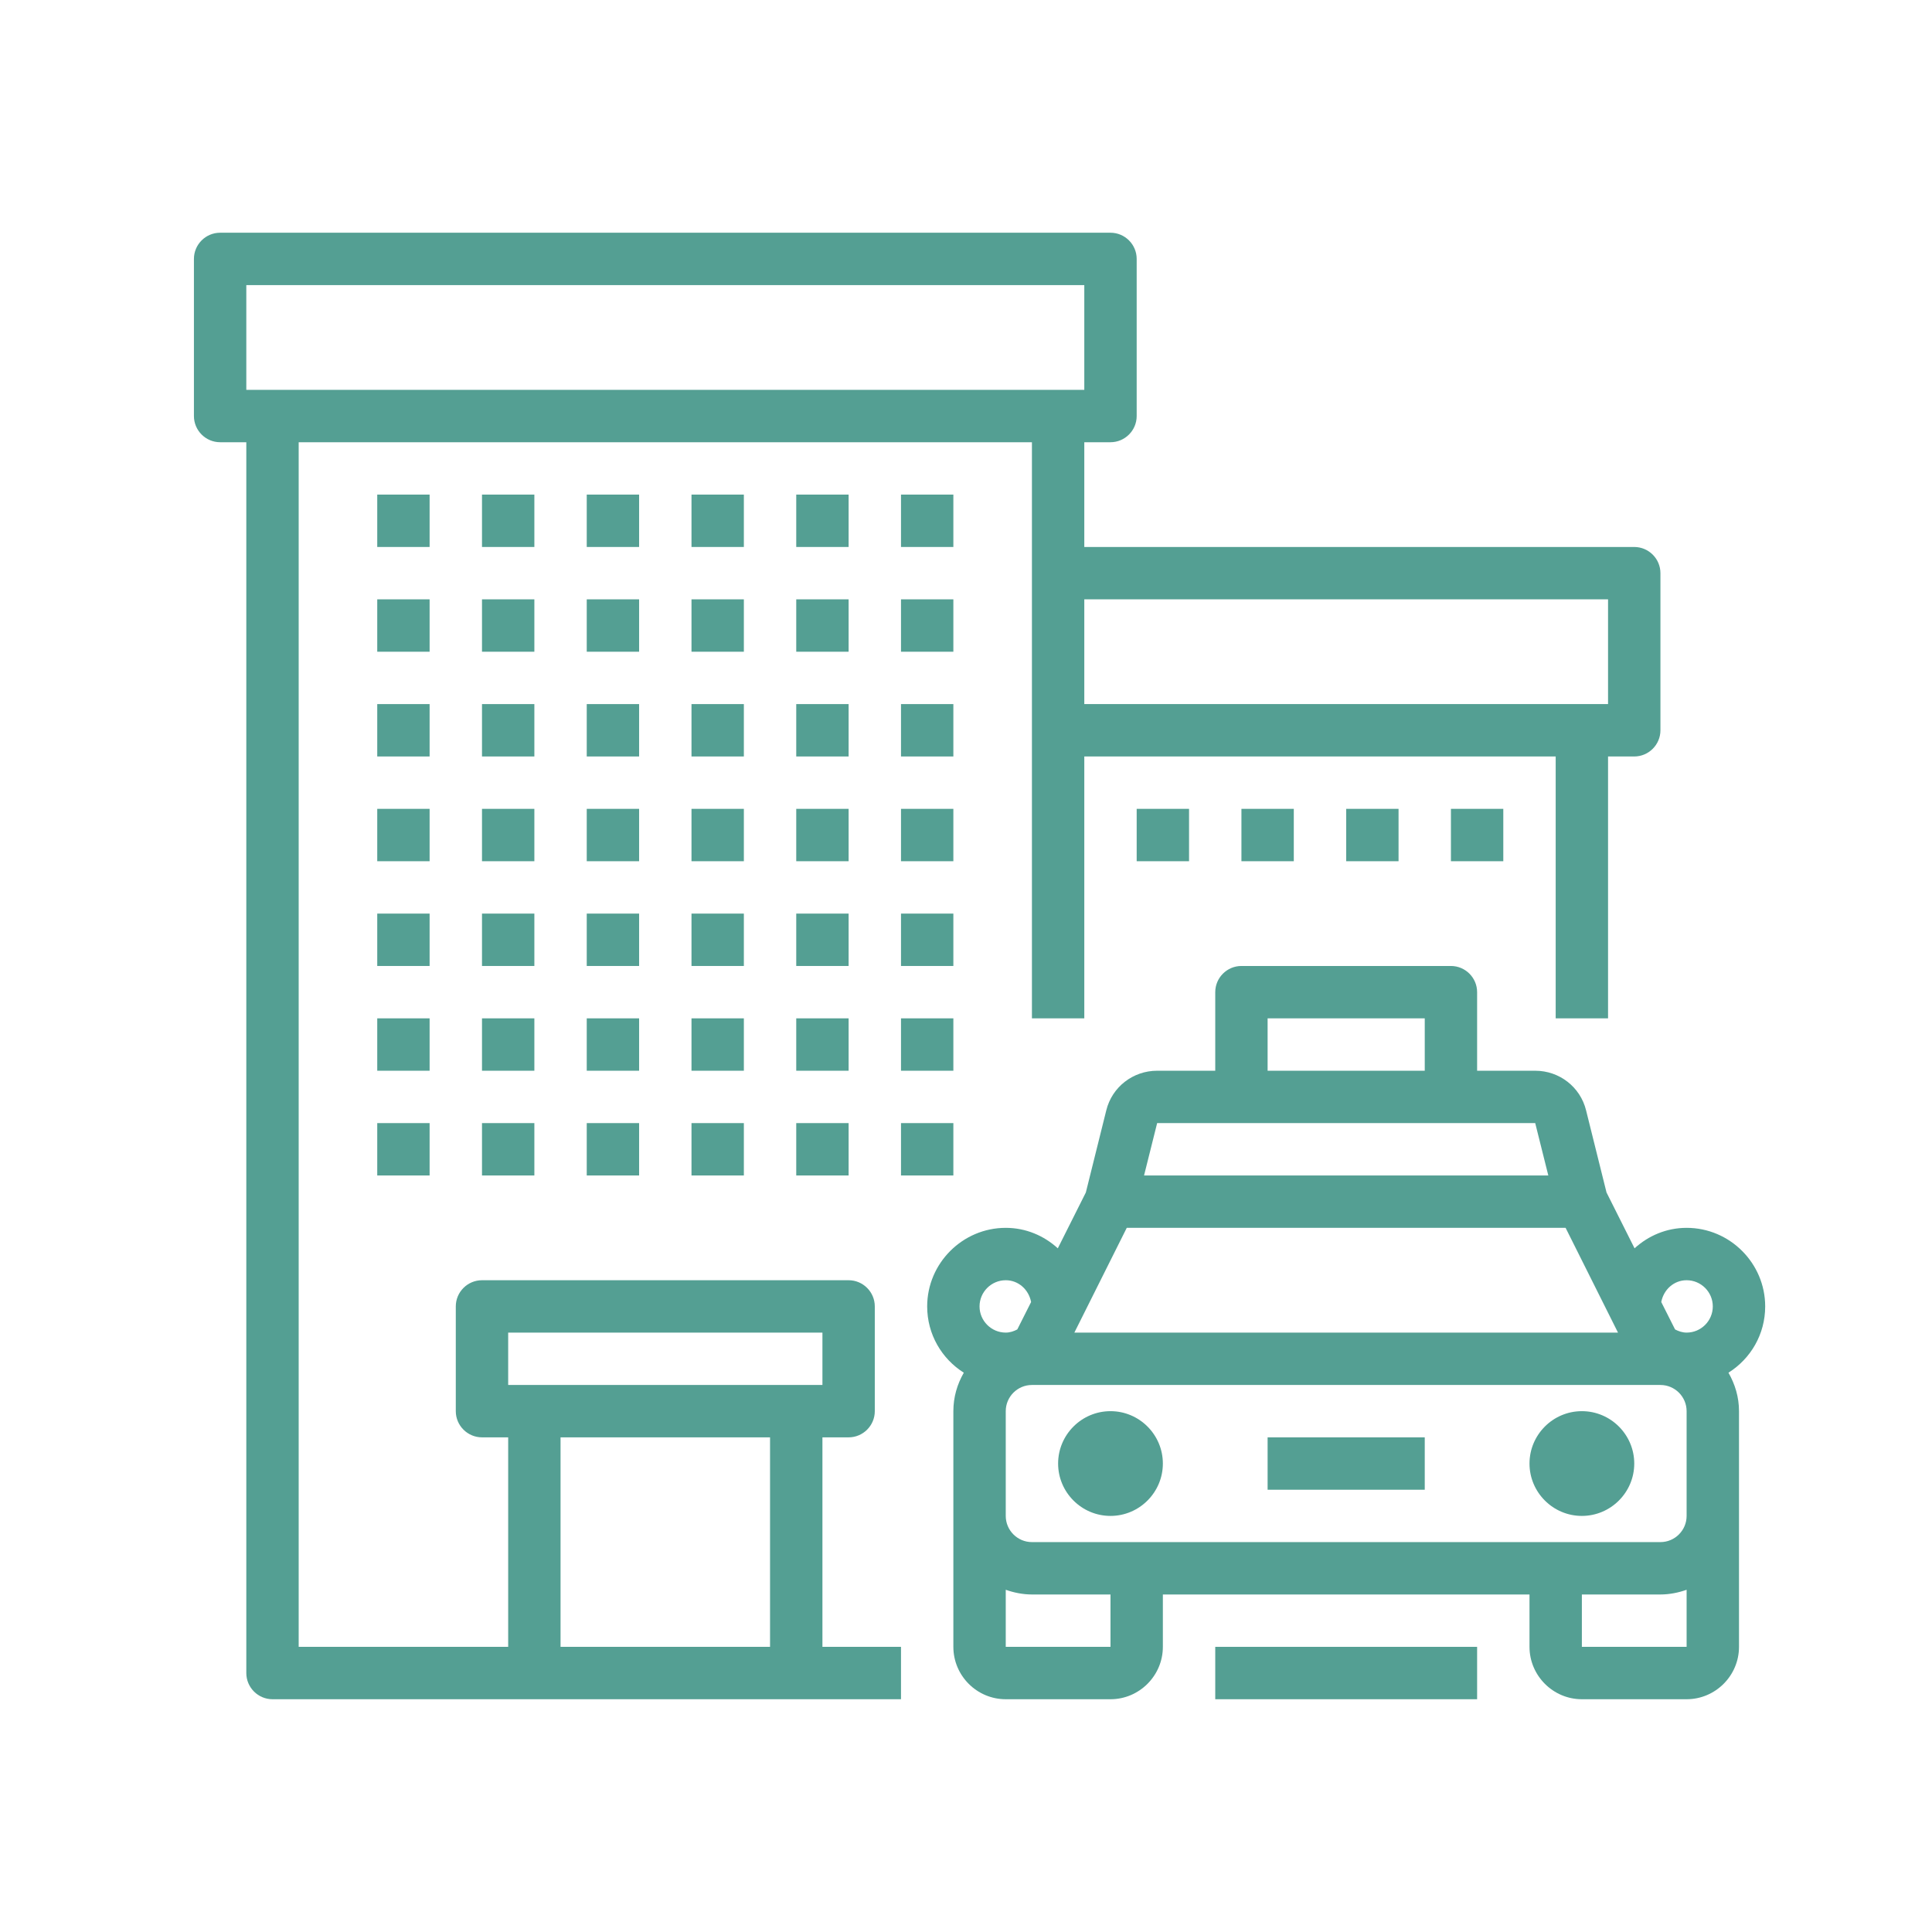 <svg xmlns="http://www.w3.org/2000/svg" xmlns:xlink="http://www.w3.org/1999/xlink" width="500" zoomAndPan="magnify" viewBox="0 0 375 375" height="500" preserveAspectRatio="xMidYMid meet" version="1.0"><defs><clipPath id="f0a8671ba5"><path d="M 179 187 L 342.75 187 L 342.75 330 L 179 330 Z M 179 187 " clip-rule="nonzero"/></clipPath><clipPath id="8f45aa56fe"><path d="M 37.5 45.172 L 323 45.172 L 323 330 L 37.5 330 Z M 37.5 45.172 " clip-rule="nonzero"/></clipPath></defs><path fill="#549f93" d="M 246.043 289.156 L 276.543 289.156 L 276.543 278.988 L 246.043 278.988 L 246.043 289.156 " fill-opacity="1" fill-rule="nonzero"/><g clip-path="url(#f0a8671ba5)"><path fill="#549f93" d="M 327.371 258.656 C 326.559 258.656 325.805 258.398 325.129 258.043 L 322.449 252.723 C 322.906 250.32 324.891 248.492 327.371 248.492 C 330.172 248.492 332.453 250.773 332.453 253.574 C 332.453 256.375 330.172 258.656 327.371 258.656 Z M 327.371 294.238 C 327.371 297.039 325.09 299.32 322.289 299.32 L 200.297 299.32 C 197.496 299.32 195.215 297.039 195.215 294.238 L 195.215 273.906 C 195.215 271.105 197.496 268.824 200.297 268.824 L 322.289 268.824 C 325.09 268.824 327.371 271.105 327.371 273.906 Z M 327.371 319.652 L 307.039 319.652 L 307.039 309.488 L 322.289 309.488 C 324.055 309.488 325.805 309.129 327.371 308.574 Z M 215.547 319.652 L 195.215 319.652 L 195.215 308.574 C 196.781 309.129 198.531 309.488 200.297 309.488 L 215.547 309.488 Z M 190.129 253.574 C 190.129 250.773 192.414 248.492 195.215 248.492 C 197.695 248.492 199.68 250.32 200.137 252.723 L 197.457 258.043 C 196.781 258.398 196.027 258.656 195.215 258.656 C 192.414 258.656 190.129 256.375 190.129 253.574 Z M 218.703 238.324 L 303.883 238.324 L 314.051 258.656 L 208.535 258.656 Z M 224.602 217.992 L 297.984 217.992 L 300.527 228.16 L 222.059 228.16 Z M 246.043 197.66 L 276.543 197.66 L 276.543 207.828 L 246.043 207.828 Z M 342.621 253.574 C 342.621 245.195 335.77 238.324 327.371 238.324 C 323.461 238.324 319.945 239.855 317.266 242.297 L 311.824 231.457 L 307.855 215.512 C 306.742 210.984 302.672 207.828 297.984 207.828 L 286.707 207.828 L 286.707 192.578 C 286.707 189.777 284.426 187.496 281.625 187.496 L 240.961 187.496 C 238.16 187.496 235.879 189.777 235.879 192.578 L 235.879 207.828 L 224.602 207.828 C 219.914 207.828 215.844 210.984 214.73 215.512 L 210.762 231.457 L 205.32 242.297 C 202.641 239.855 199.125 238.324 195.215 238.324 C 186.836 238.324 179.965 245.195 179.965 253.574 C 179.965 259.016 182.805 263.742 187.074 266.441 C 185.801 268.664 185.047 271.168 185.047 273.906 L 185.047 319.652 C 185.047 325.254 189.613 329.82 195.215 329.82 L 215.547 329.82 C 221.125 329.82 225.711 325.254 225.711 319.652 L 225.711 309.488 L 296.875 309.488 L 296.875 319.652 C 296.875 325.254 301.461 329.82 307.039 329.82 L 327.371 329.82 C 332.953 329.82 337.539 325.254 337.539 319.652 L 337.539 273.906 C 337.539 271.168 336.766 268.664 335.492 266.441 C 339.781 263.742 342.621 259.016 342.621 253.574 " fill-opacity="1" fill-rule="nonzero"/></g><path fill="#549f93" d="M 307.039 273.906 C 301.441 273.906 296.875 278.473 296.875 284.074 C 296.875 289.672 301.441 294.238 307.039 294.238 C 312.641 294.238 317.207 289.672 317.207 284.074 C 317.207 278.473 312.641 273.906 307.039 273.906 " fill-opacity="1" fill-rule="nonzero"/><path fill="#549f93" d="M 215.547 273.906 C 209.945 273.906 205.379 278.473 205.379 284.074 C 205.379 289.672 209.945 294.238 215.547 294.238 C 221.145 294.238 225.711 289.672 225.711 284.074 C 225.711 278.473 221.145 273.906 215.547 273.906 " fill-opacity="1" fill-rule="nonzero"/><path fill="#549f93" d="M 235.879 329.82 L 286.707 329.82 L 286.707 319.652 L 235.879 319.652 L 235.879 329.82 " fill-opacity="1" fill-rule="nonzero"/><path fill="#549f93" d="M 83.387 96 L 73.223 96 L 73.223 106.168 L 83.387 106.168 L 83.387 96 " fill-opacity="1" fill-rule="nonzero"/><path fill="#549f93" d="M 103.719 96 L 93.555 96 L 93.555 106.168 L 103.719 106.168 L 103.719 96 " fill-opacity="1" fill-rule="nonzero"/><path fill="#549f93" d="M 124.051 96 L 113.887 96 L 113.887 106.168 L 124.051 106.168 L 124.051 96 " fill-opacity="1" fill-rule="nonzero"/><path fill="#549f93" d="M 144.383 96 L 134.219 96 L 134.219 106.168 L 144.383 106.168 L 144.383 96 " fill-opacity="1" fill-rule="nonzero"/><path fill="#549f93" d="M 164.715 96 L 154.551 96 L 154.551 106.168 L 164.715 106.168 L 164.715 96 " fill-opacity="1" fill-rule="nonzero"/><path fill="#549f93" d="M 185.047 96 L 174.883 96 L 174.883 106.168 L 185.047 106.168 L 185.047 96 " fill-opacity="1" fill-rule="nonzero"/><path fill="#549f93" d="M 83.387 116.332 L 73.223 116.332 L 73.223 126.5 L 83.387 126.5 L 83.387 116.332 " fill-opacity="1" fill-rule="nonzero"/><path fill="#549f93" d="M 103.719 116.332 L 93.555 116.332 L 93.555 126.5 L 103.719 126.5 L 103.719 116.332 " fill-opacity="1" fill-rule="nonzero"/><path fill="#549f93" d="M 124.051 116.332 L 113.887 116.332 L 113.887 126.5 L 124.051 126.5 L 124.051 116.332 " fill-opacity="1" fill-rule="nonzero"/><path fill="#549f93" d="M 144.383 116.332 L 134.219 116.332 L 134.219 126.5 L 144.383 126.5 L 144.383 116.332 " fill-opacity="1" fill-rule="nonzero"/><path fill="#549f93" d="M 164.715 116.332 L 154.551 116.332 L 154.551 126.5 L 164.715 126.5 L 164.715 116.332 " fill-opacity="1" fill-rule="nonzero"/><path fill="#549f93" d="M 185.047 116.332 L 174.883 116.332 L 174.883 126.5 L 185.047 126.5 L 185.047 116.332 " fill-opacity="1" fill-rule="nonzero"/><path fill="#549f93" d="M 83.387 136.664 L 73.223 136.664 L 73.223 146.832 L 83.387 146.832 L 83.387 136.664 " fill-opacity="1" fill-rule="nonzero"/><path fill="#549f93" d="M 103.719 136.664 L 93.555 136.664 L 93.555 146.832 L 103.719 146.832 L 103.719 136.664 " fill-opacity="1" fill-rule="nonzero"/><path fill="#549f93" d="M 124.051 136.664 L 113.887 136.664 L 113.887 146.832 L 124.051 146.832 L 124.051 136.664 " fill-opacity="1" fill-rule="nonzero"/><path fill="#549f93" d="M 144.383 136.664 L 134.219 136.664 L 134.219 146.832 L 144.383 146.832 L 144.383 136.664 " fill-opacity="1" fill-rule="nonzero"/><path fill="#549f93" d="M 164.715 136.664 L 154.551 136.664 L 154.551 146.832 L 164.715 146.832 L 164.715 136.664 " fill-opacity="1" fill-rule="nonzero"/><path fill="#549f93" d="M 185.047 136.664 L 174.883 136.664 L 174.883 146.832 L 185.047 146.832 L 185.047 136.664 " fill-opacity="1" fill-rule="nonzero"/><path fill="#549f93" d="M 83.387 156.996 L 73.223 156.996 L 73.223 167.164 L 83.387 167.164 L 83.387 156.996 " fill-opacity="1" fill-rule="nonzero"/><path fill="#549f93" d="M 103.719 156.996 L 93.555 156.996 L 93.555 167.164 L 103.719 167.164 L 103.719 156.996 " fill-opacity="1" fill-rule="nonzero"/><path fill="#549f93" d="M 124.051 156.996 L 113.887 156.996 L 113.887 167.164 L 124.051 167.164 L 124.051 156.996 " fill-opacity="1" fill-rule="nonzero"/><path fill="#549f93" d="M 144.383 156.996 L 134.219 156.996 L 134.219 167.164 L 144.383 167.164 L 144.383 156.996 " fill-opacity="1" fill-rule="nonzero"/><path fill="#549f93" d="M 164.715 156.996 L 154.551 156.996 L 154.551 167.164 L 164.715 167.164 L 164.715 156.996 " fill-opacity="1" fill-rule="nonzero"/><path fill="#549f93" d="M 185.047 156.996 L 174.883 156.996 L 174.883 167.164 L 185.047 167.164 L 185.047 156.996 " fill-opacity="1" fill-rule="nonzero"/><path fill="#549f93" d="M 230.793 167.164 L 230.793 156.996 L 220.629 156.996 L 220.629 167.164 L 230.793 167.164 " fill-opacity="1" fill-rule="nonzero"/><path fill="#549f93" d="M 251.125 167.164 L 251.125 156.996 L 240.961 156.996 L 240.961 167.164 L 251.125 167.164 " fill-opacity="1" fill-rule="nonzero"/><path fill="#549f93" d="M 271.457 167.164 L 271.457 156.996 L 261.293 156.996 L 261.293 167.164 L 271.457 167.164 " fill-opacity="1" fill-rule="nonzero"/><path fill="#549f93" d="M 291.789 167.164 L 291.789 156.996 L 281.625 156.996 L 281.625 167.164 L 291.789 167.164 " fill-opacity="1" fill-rule="nonzero"/><path fill="#549f93" d="M 83.387 177.328 L 73.223 177.328 L 73.223 187.496 L 83.387 187.496 L 83.387 177.328 " fill-opacity="1" fill-rule="nonzero"/><path fill="#549f93" d="M 103.719 177.328 L 93.555 177.328 L 93.555 187.496 L 103.719 187.496 L 103.719 177.328 " fill-opacity="1" fill-rule="nonzero"/><path fill="#549f93" d="M 124.051 177.328 L 113.887 177.328 L 113.887 187.496 L 124.051 187.496 L 124.051 177.328 " fill-opacity="1" fill-rule="nonzero"/><path fill="#549f93" d="M 144.383 177.328 L 134.219 177.328 L 134.219 187.496 L 144.383 187.496 L 144.383 177.328 " fill-opacity="1" fill-rule="nonzero"/><path fill="#549f93" d="M 164.715 177.328 L 154.551 177.328 L 154.551 187.496 L 164.715 187.496 L 164.715 177.328 " fill-opacity="1" fill-rule="nonzero"/><path fill="#549f93" d="M 185.047 177.328 L 174.883 177.328 L 174.883 187.496 L 185.047 187.496 L 185.047 177.328 " fill-opacity="1" fill-rule="nonzero"/><path fill="#549f93" d="M 83.387 197.66 L 73.223 197.66 L 73.223 207.828 L 83.387 207.828 L 83.387 197.66 " fill-opacity="1" fill-rule="nonzero"/><path fill="#549f93" d="M 103.719 197.66 L 93.555 197.66 L 93.555 207.828 L 103.719 207.828 L 103.719 197.66 " fill-opacity="1" fill-rule="nonzero"/><path fill="#549f93" d="M 124.051 197.66 L 113.887 197.66 L 113.887 207.828 L 124.051 207.828 L 124.051 197.66 " fill-opacity="1" fill-rule="nonzero"/><path fill="#549f93" d="M 144.383 197.66 L 134.219 197.66 L 134.219 207.828 L 144.383 207.828 L 144.383 197.66 " fill-opacity="1" fill-rule="nonzero"/><path fill="#549f93" d="M 164.715 197.66 L 154.551 197.66 L 154.551 207.828 L 164.715 207.828 L 164.715 197.66 " fill-opacity="1" fill-rule="nonzero"/><path fill="#549f93" d="M 174.883 207.828 L 185.047 207.828 L 185.047 197.66 L 174.883 197.66 L 174.883 207.828 " fill-opacity="1" fill-rule="nonzero"/><path fill="#549f93" d="M 73.223 228.16 L 83.387 228.16 L 83.387 217.992 L 73.223 217.992 L 73.223 228.16 " fill-opacity="1" fill-rule="nonzero"/><path fill="#549f93" d="M 93.555 228.16 L 103.719 228.16 L 103.719 217.992 L 93.555 217.992 L 93.555 228.16 " fill-opacity="1" fill-rule="nonzero"/><path fill="#549f93" d="M 113.887 228.16 L 124.051 228.16 L 124.051 217.992 L 113.887 217.992 L 113.887 228.16 " fill-opacity="1" fill-rule="nonzero"/><path fill="#549f93" d="M 134.219 228.16 L 144.383 228.16 L 144.383 217.992 L 134.219 217.992 L 134.219 228.16 " fill-opacity="1" fill-rule="nonzero"/><path fill="#549f93" d="M 154.551 228.16 L 164.715 228.16 L 164.715 217.992 L 154.551 217.992 L 154.551 228.16 " fill-opacity="1" fill-rule="nonzero"/><path fill="#549f93" d="M 185.047 217.992 L 174.883 217.992 L 174.883 228.16 L 185.047 228.16 L 185.047 217.992 " fill-opacity="1" fill-rule="nonzero"/><g clip-path="url(#8f45aa56fe)"><path fill="#549f93" d="M 312.121 136.664 L 210.461 136.664 L 210.461 116.332 L 312.121 116.332 Z M 47.809 75.668 L 47.809 55.336 L 210.461 55.336 L 210.461 75.668 Z M 98.637 258.656 L 159.633 258.656 L 159.633 268.824 L 98.637 268.824 Z M 149.465 319.652 L 108.801 319.652 L 108.801 278.988 L 149.465 278.988 Z M 317.207 106.168 L 210.461 106.168 L 210.461 85.836 L 215.547 85.836 C 218.344 85.836 220.629 83.551 220.629 80.754 L 220.629 50.254 C 220.629 47.453 218.344 45.172 215.547 45.172 L 42.723 45.172 C 39.926 45.172 37.641 47.453 37.641 50.254 L 37.641 80.754 C 37.641 83.551 39.926 85.836 42.723 85.836 L 47.809 85.836 L 47.809 324.738 C 47.809 327.535 50.09 329.82 52.891 329.82 L 174.883 329.82 L 174.883 319.652 L 159.633 319.652 L 159.633 278.988 L 164.715 278.988 C 167.516 278.988 169.797 276.707 169.797 273.906 L 169.797 253.574 C 169.797 250.773 167.516 248.492 164.715 248.492 L 93.555 248.492 C 90.754 248.492 88.469 250.773 88.469 253.574 L 88.469 273.906 C 88.469 276.707 90.754 278.988 93.555 278.988 L 98.637 278.988 L 98.637 319.652 L 57.973 319.652 L 57.973 85.836 L 200.297 85.836 L 200.297 197.66 L 210.461 197.66 L 210.461 146.832 L 301.957 146.832 L 301.957 197.66 L 312.121 197.66 L 312.121 146.832 L 317.207 146.832 C 320.004 146.832 322.289 144.547 322.289 141.75 L 322.289 111.25 C 322.289 108.449 320.004 106.168 317.207 106.168 " fill-opacity="1" fill-rule="nonzero"/></g></svg>